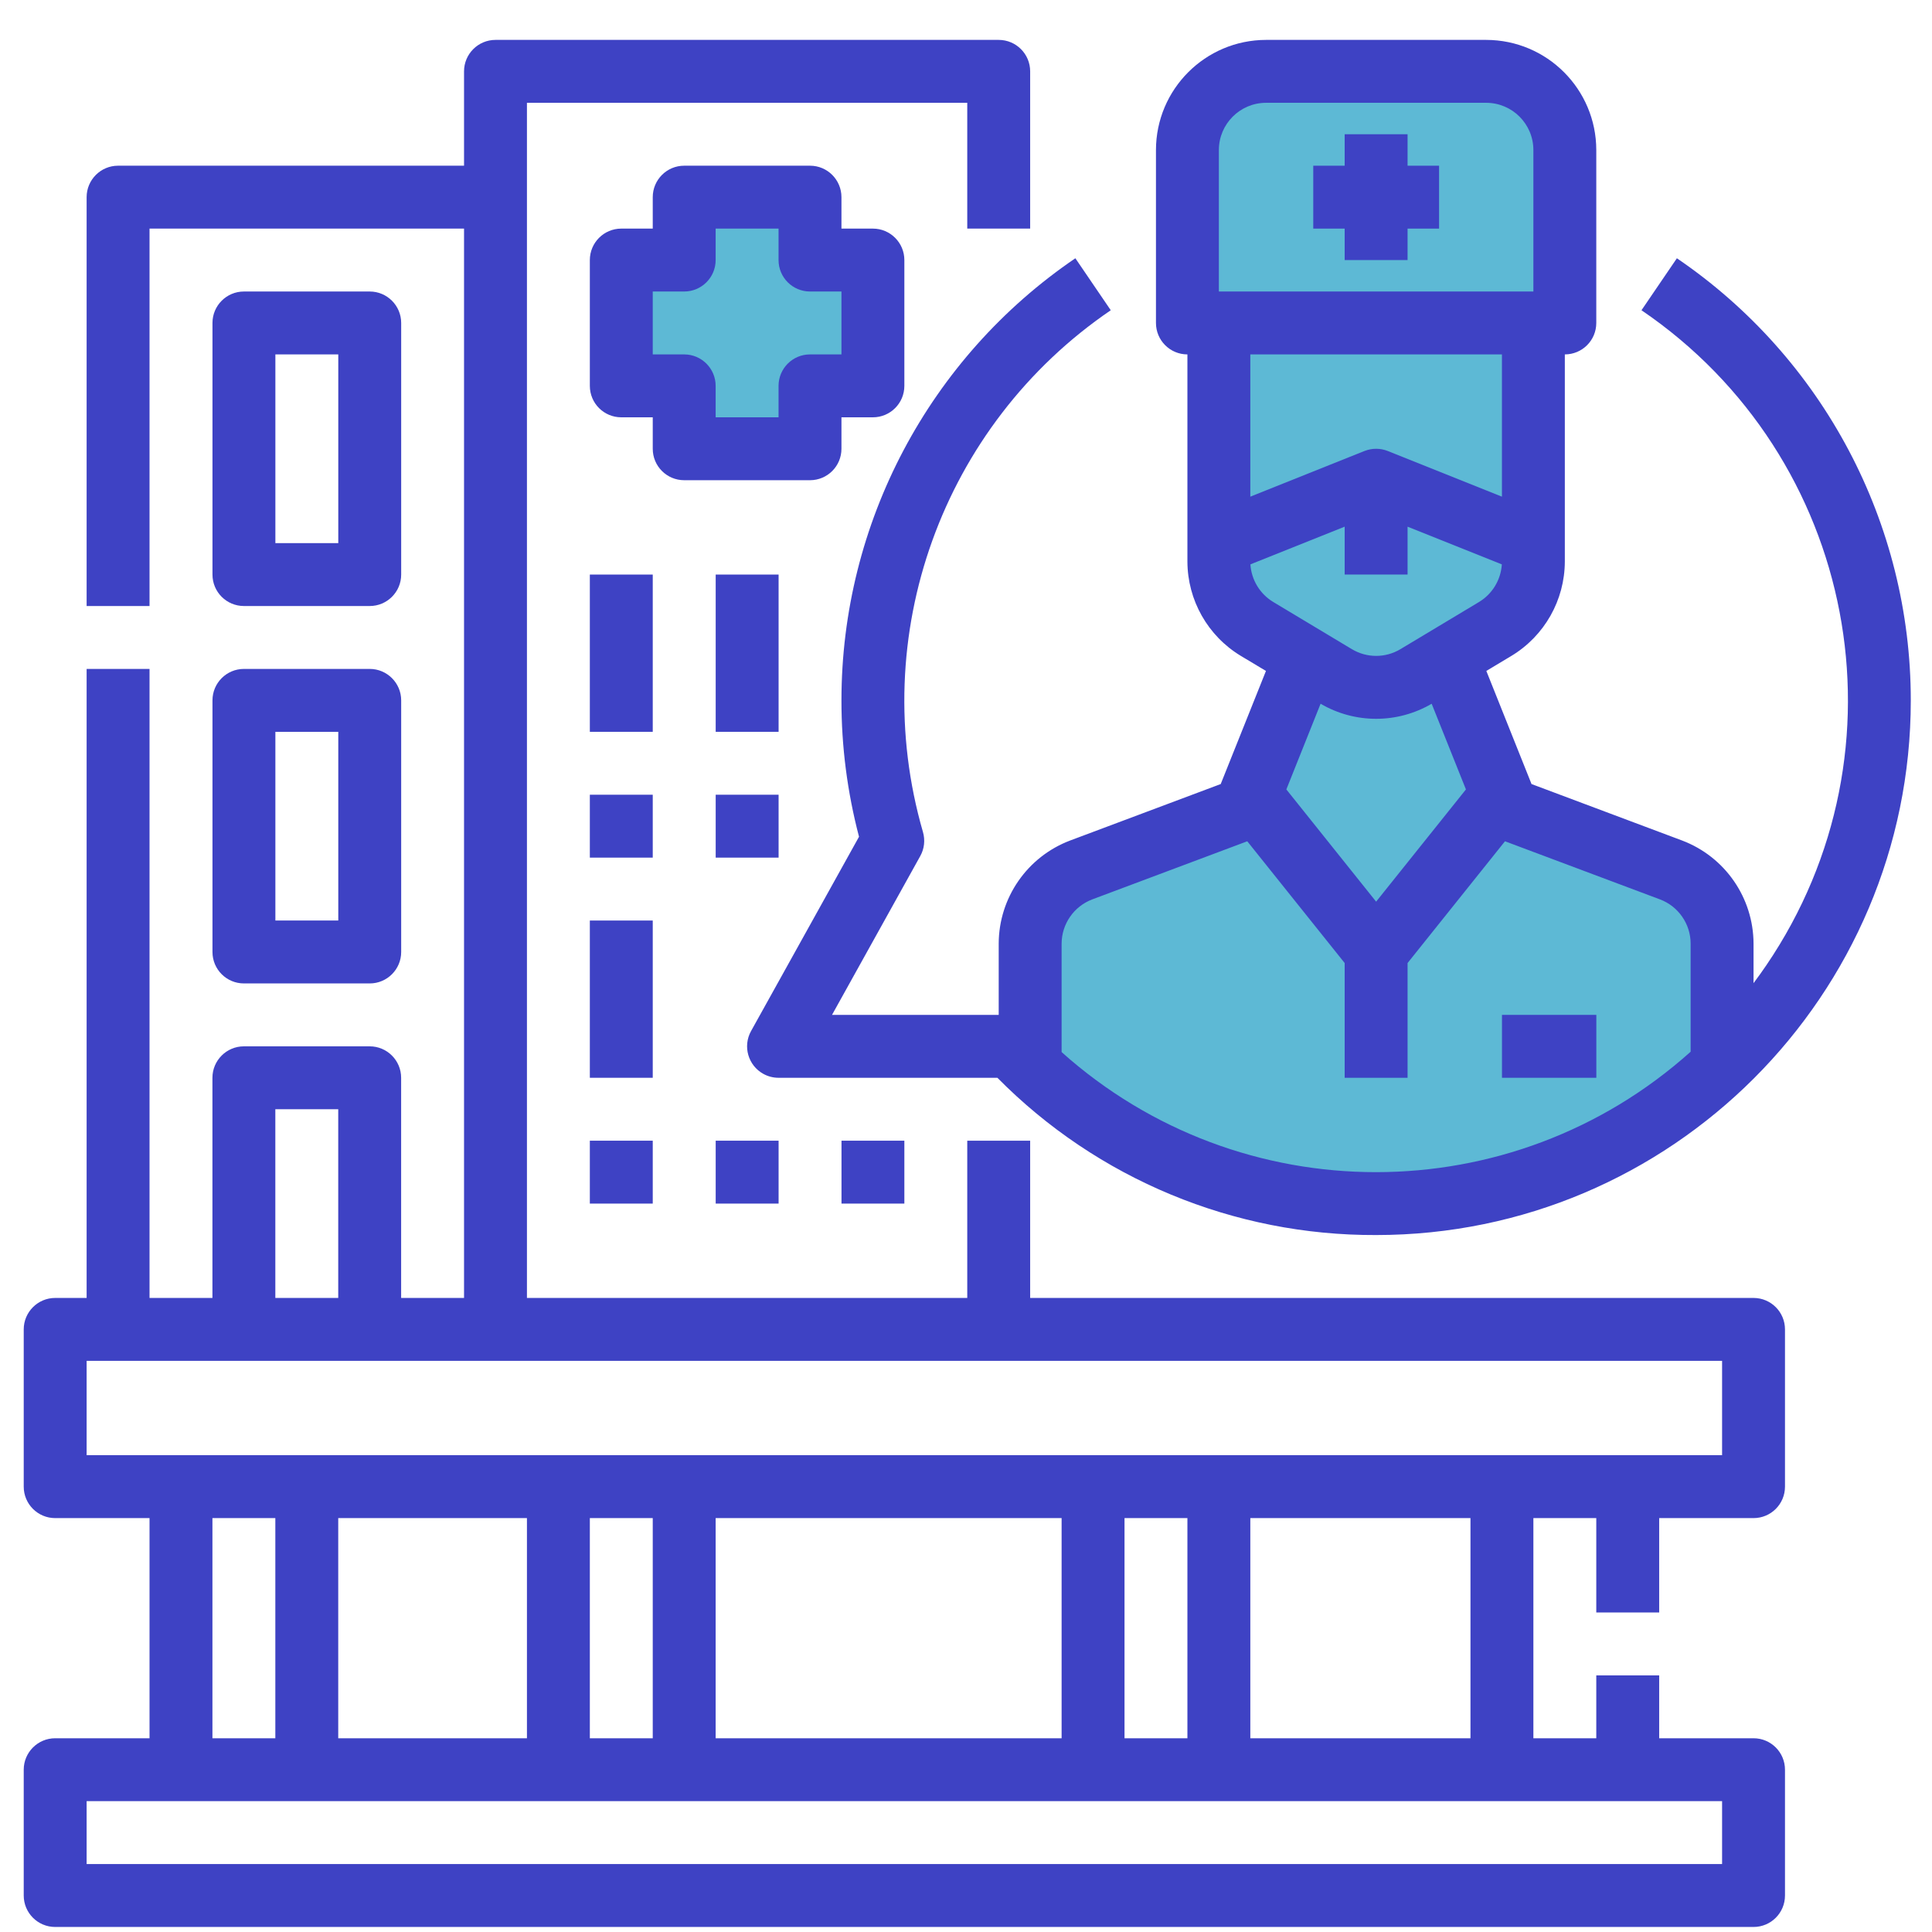 <svg xmlns="http://www.w3.org/2000/svg" width="43" height="43" viewBox="0 0 43 43" fill="none"><path d="M18.2 5.636L19.596 5.964V7.32L19.104 8.306L18.2 8.84V10.072L15.53 9.867L15.283 8.84L13.682 8.306V5.964L14.215 5.636L15.283 5.389L15.53 4.362H17.748L18.2 4.773V5.636Z" fill="#5DB9D5"></path><path d="M38.556 19.811V23.827C37.456 24.468 35.091 25.851 34.431 26.247C33.605 26.742 28.546 26.467 26.566 26.247C24.982 26.071 23.559 24.193 23.046 23.276V20.252L24.751 19.206L28.161 17.502L29.151 14.916L27.006 12.607V7.657L26.566 6.337V2.541L28.161 1.496H32.451L34.431 1.991L34.761 6.337L34.101 7.657V12.607L32.451 14.916L33.495 17.172V17.942L34.761 18.491L38.556 19.811Z" fill="#5DB9D5"></path><path d="M39.028 28.888H22.928V25.388H21.528V28.888H11.728V2.288H21.528V5.088H22.928V1.588C22.928 1.202 22.615 0.888 22.228 0.888H11.028C10.642 0.888 10.328 1.202 10.328 1.588V3.688H2.628C2.242 3.688 1.928 4.002 1.928 4.388V13.488H3.328V5.088H10.328V28.888H8.928V23.988C8.928 23.602 8.615 23.288 8.228 23.288H5.428C5.042 23.288 4.728 23.602 4.728 23.988V28.888H3.328V14.888H1.928V28.888H1.228C0.842 28.888 0.528 29.202 0.528 29.588V33.088C0.528 33.475 0.842 33.788 1.228 33.788H3.328V38.688H1.228C0.842 38.688 0.528 39.002 0.528 39.388V42.188C0.528 42.575 0.842 42.888 1.228 42.888H39.028C39.415 42.888 39.728 42.575 39.728 42.188V39.388C39.728 39.002 39.415 38.688 39.028 38.688H36.928V37.288H35.528V38.688H34.128V33.788H35.528V35.888H36.928V33.788H39.028C39.415 33.788 39.728 33.475 39.728 33.088V29.588C39.728 29.202 39.415 28.888 39.028 28.888ZM6.128 24.688H7.528V28.888H6.128V24.688ZM4.728 33.788H6.128V38.688H4.728V33.788ZM11.728 33.788V38.688H7.528V33.788H11.728ZM23.628 33.788V38.688H15.928V33.788H23.628ZM26.428 38.688H25.028V33.788H26.428V38.688ZM14.528 38.688H13.128V33.788H14.528V38.688ZM38.328 40.088V41.488H1.928V40.088H38.328ZM32.728 38.688H27.828V33.788H32.728V38.688ZM38.328 32.388H1.928V30.288H38.328V32.388Z" fill="#3E42C4"></path><path d="M15.228 10.688H18.028C18.415 10.688 18.728 10.375 18.728 9.988V9.288H19.428C19.814 9.288 20.128 8.975 20.128 8.588V5.788C20.128 5.402 19.814 5.088 19.428 5.088H18.728V4.388C18.728 4.002 18.415 3.688 18.028 3.688H15.228C14.841 3.688 14.528 4.002 14.528 4.388V5.088H13.828C13.441 5.088 13.128 5.402 13.128 5.788V8.588C13.128 8.975 13.441 9.288 13.828 9.288H14.528V9.988C14.528 10.375 14.841 10.688 15.228 10.688ZM14.528 6.488H15.228C15.614 6.488 15.928 6.175 15.928 5.788V5.088H17.328V5.788C17.328 6.175 17.641 6.488 18.028 6.488H18.728V7.888H18.028C17.641 7.888 17.328 8.202 17.328 8.588V9.288H15.928V8.588C15.928 8.202 15.614 7.888 15.228 7.888H14.528V6.488Z" fill="#3E42C4"></path><path d="M13.128 12.788H14.528V16.288H13.128V12.788Z" fill="#3E42C4"></path><path d="M15.929 12.788H17.329V16.288H15.929V12.788Z" fill="#3E42C4"></path><path d="M13.128 20.488H14.528V23.988H13.128V20.488Z" fill="#3E42C4"></path><path d="M13.128 17.688H14.528V19.088H13.128V17.688Z" fill="#3E42C4"></path><path d="M15.929 17.688H17.329V19.088H15.929V17.688Z" fill="#3E42C4"></path><path d="M13.128 25.388H14.528V26.788H13.128V25.388Z" fill="#3E42C4"></path><path d="M15.929 25.388H17.329V26.788H15.929V25.388Z" fill="#3E42C4"></path><path d="M18.729 25.388H20.128V26.788H18.729V25.388Z" fill="#3E42C4"></path><path d="M5.429 13.488H8.229C8.615 13.488 8.929 13.175 8.929 12.788V7.188C8.929 6.802 8.615 6.488 8.229 6.488H5.429C5.042 6.488 4.729 6.802 4.729 7.188V12.788C4.729 13.175 5.042 13.488 5.429 13.488ZM6.129 7.888H7.529V12.088H6.129V7.888Z" fill="#3E42C4"></path><path d="M4.729 21.188C4.729 21.575 5.042 21.888 5.429 21.888H8.229C8.615 21.888 8.929 21.575 8.929 21.188V15.588C8.929 15.202 8.615 14.888 8.229 14.888H5.429C5.042 14.888 4.729 15.202 4.729 15.588V21.188ZM6.129 16.288H7.529V20.488H6.129V16.288Z" fill="#3E42C4"></path><path d="M31.328 2.988H29.928V3.688H29.229V5.088H29.928V5.788H31.328V5.088H32.029V3.688H31.328V2.988Z" fill="#3E42C4"></path><path d="M33.429 22.588H35.529V23.988H33.429V22.588Z" fill="#3E42C4"></path><path d="M18.728 15.588C18.727 16.613 18.859 17.633 19.119 18.623L16.716 22.948C16.528 23.286 16.65 23.712 16.988 23.9C17.092 23.958 17.209 23.988 17.328 23.988H22.199C24.424 26.24 27.462 27.501 30.628 27.488C37.19 27.488 42.528 22.15 42.528 15.588C42.528 11.649 40.579 7.965 37.322 5.748L36.534 6.905C41.327 10.164 42.571 16.69 39.313 21.483C39.221 21.618 39.126 21.751 39.028 21.882V21.001C39.025 19.981 38.392 19.068 37.438 18.707L34.086 17.45C34.084 17.443 34.081 17.436 34.078 17.428L33.081 14.933L33.639 14.598C34.375 14.154 34.826 13.357 34.828 12.497V7.888C35.215 7.888 35.528 7.575 35.528 7.188V3.338C35.526 1.986 34.431 0.89 33.078 0.888H28.178C26.826 0.89 25.73 1.986 25.728 3.338V7.188C25.728 7.575 26.041 7.888 26.428 7.888V12.497C26.43 13.357 26.881 14.154 27.617 14.598L28.176 14.933L27.178 17.428C27.176 17.436 27.173 17.443 27.17 17.45L23.818 18.707C22.864 19.068 22.231 19.981 22.228 21.001V22.588H18.518L20.482 19.053C20.573 18.89 20.594 18.698 20.542 18.518C19.279 14.151 20.965 9.466 24.722 6.905L23.934 5.748C20.677 7.965 18.728 11.649 18.728 15.588ZM30.628 20.068L28.63 17.57L29.392 15.663C30.155 16.11 31.101 16.11 31.864 15.663L32.627 17.57L30.628 20.068ZM27.128 3.338C27.129 2.759 27.598 2.289 28.178 2.288H33.078C33.658 2.289 34.127 2.759 34.128 3.338V6.488H27.128V3.338ZM33.428 7.888V11.054L30.888 10.038C30.721 9.972 30.535 9.972 30.368 10.038L27.828 11.054V7.888H33.428ZM27.83 12.561L29.928 11.722V12.788H31.328V11.722L33.426 12.561C33.404 12.906 33.215 13.219 32.919 13.398L31.169 14.448C30.836 14.648 30.421 14.648 30.088 14.448L28.338 13.398C28.042 13.219 27.852 12.907 27.83 12.561ZM24.309 20.018L27.76 18.724L29.928 21.434V23.988H31.328V21.434L33.496 18.724L36.947 20.018C37.356 20.173 37.627 20.564 37.628 21.001V23.408C33.645 26.979 27.614 26.982 23.628 23.416V21.001C23.63 20.564 23.901 20.173 24.309 20.018Z" fill="#3E42C4"></path></svg>